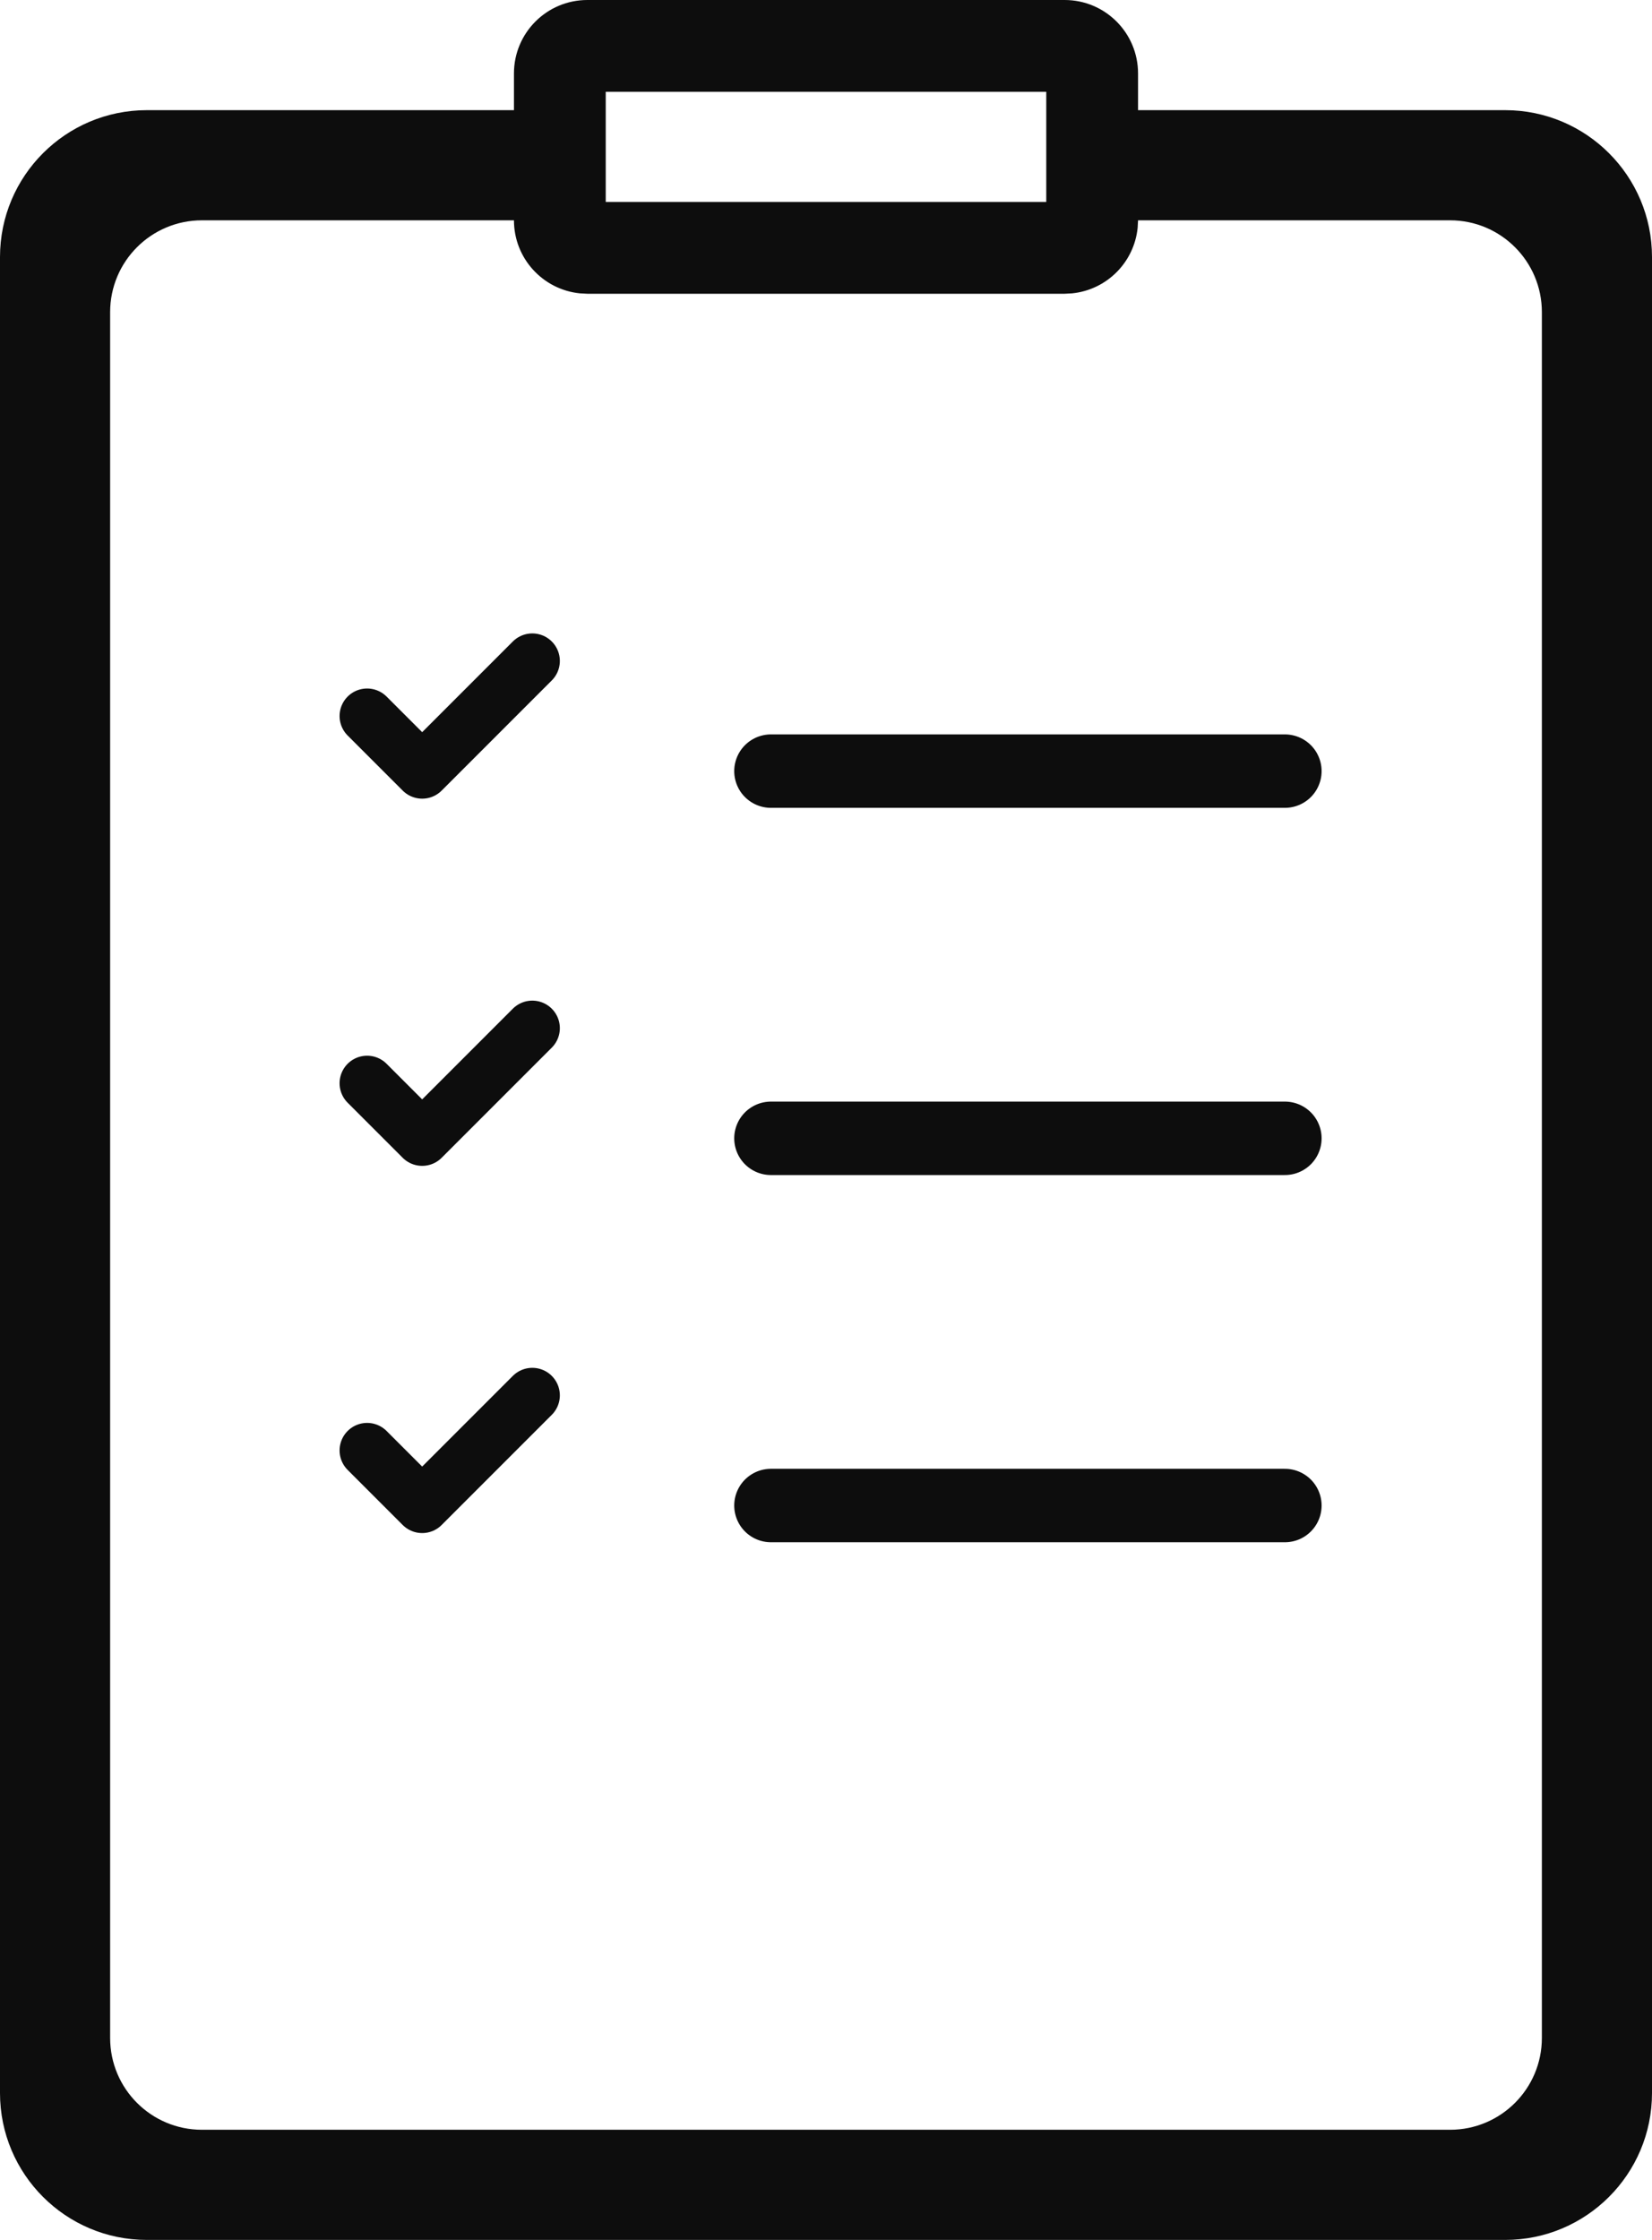 <svg width="45" height="61" viewBox="0 0 45 61" fill="none" xmlns="http://www.w3.org/2000/svg">
<path d="M21 21H35" stroke="#0D0D0D" stroke-width="2" stroke-linecap="round"/>
<path d="M21 31H35" stroke="#0D0D0D" stroke-width="2" stroke-linecap="round"/>
<path d="M21 41H35" stroke="#0D0D0D" stroke-width="2" stroke-linecap="round"/>
<path d="M10 39.5L11.5 41L14.5 38" stroke="#0D0D0D" stroke-width="1.5" stroke-linecap="round" stroke-linejoin="round"/>
<path d="M10 29.5L11.5 31L14.5 28" stroke="#0D0D0D" stroke-width="1.5" stroke-linecap="round" stroke-linejoin="round"/>
<path d="M10 19.5L11.5 21L14.5 18" stroke="#0D0D0D" stroke-width="1.5" stroke-linecap="round" stroke-linejoin="round"/>
<path d="M29 0C30.105 0 31 0.895 31 2V3H41C43.209 3 45 4.791 45 7V57C45 59.209 43.209 61 41 61H4C1.791 61 8.05321e-09 59.209 0 57V7C0 4.791 1.791 3 4 3H14V2C14 0.895 14.895 4.0266e-09 16 0H29ZM5.5 6C4.119 6 3 7.119 3 8.5V55.5C3 56.881 4.119 58 5.5 58H39.5C40.881 58 42 56.881 42 55.5V8.5C42 7.119 40.881 6 39.5 6H31L30.989 6.204C30.894 7.146 30.146 7.894 29.204 7.989L29 8H16L15.796 7.989C14.787 7.887 14 7.036 14 6H5.5ZM16.5 5.5H28.5V2.5H16.5V5.5Z" fill="#0D0D0D"/>
</svg>
